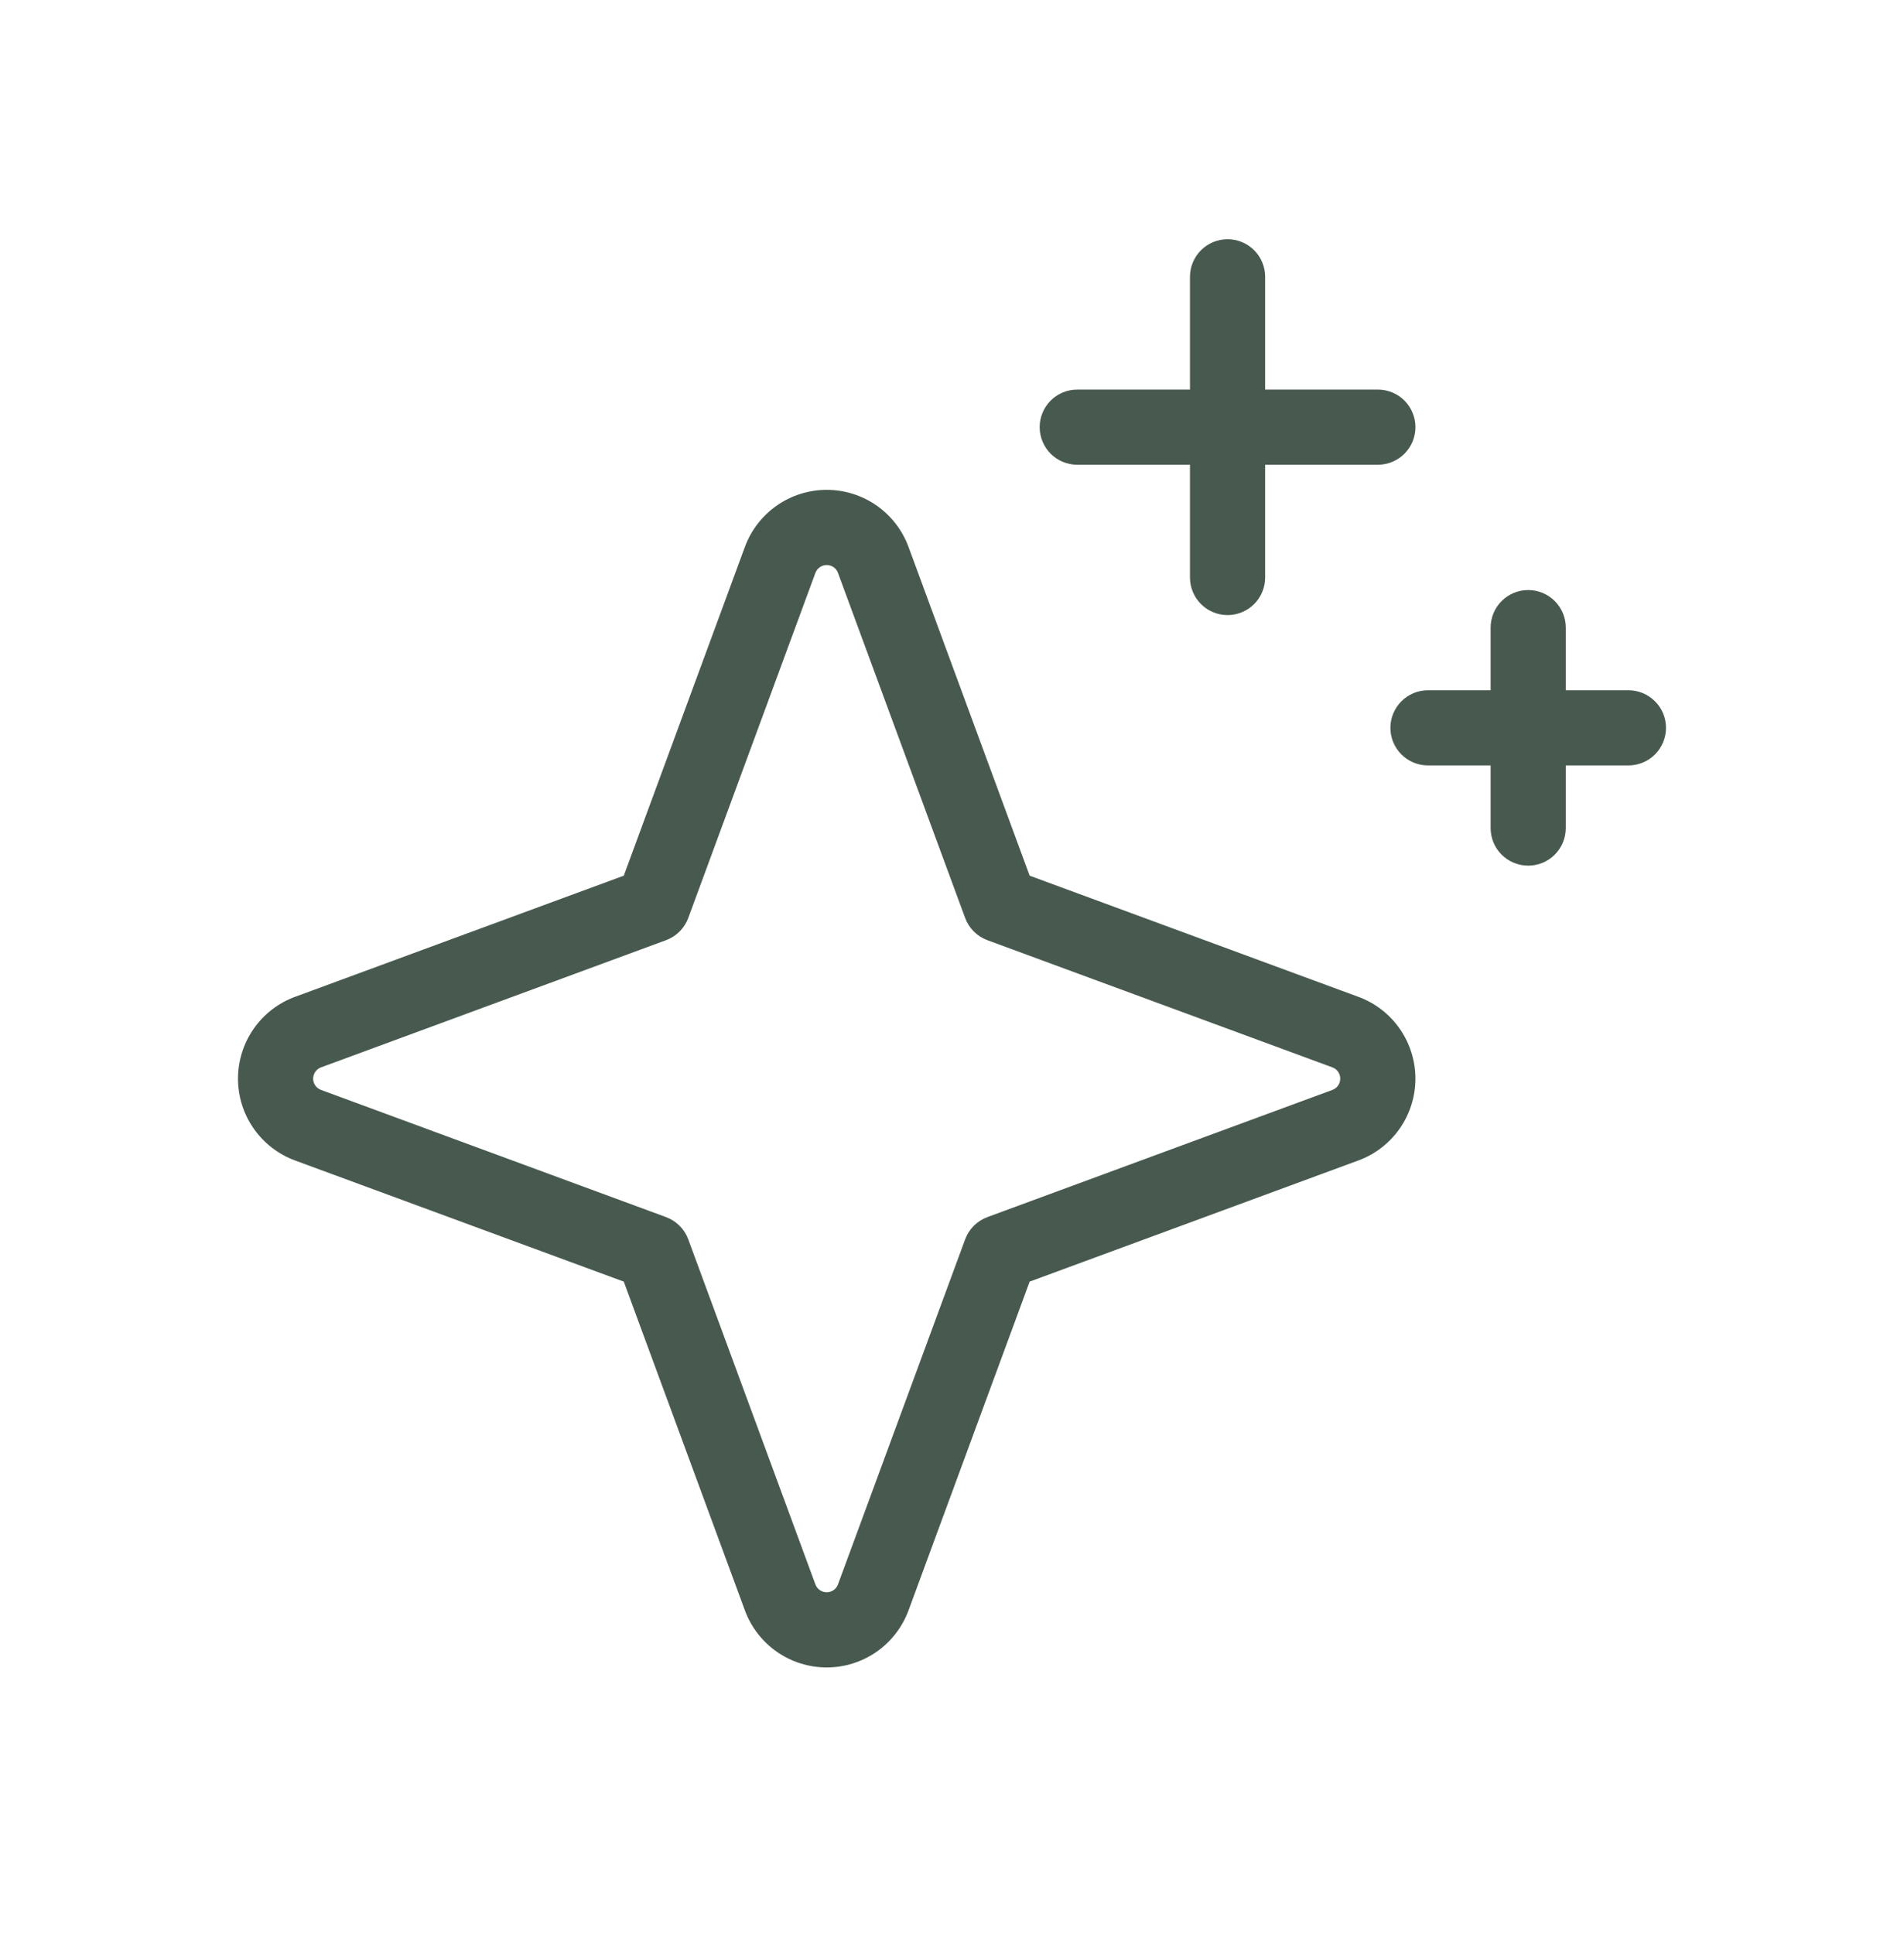 <svg width="64" height="65" viewBox="0 0 64 65" fill="none" xmlns="http://www.w3.org/2000/svg">
<path d="M45.66 33.502L34.61 29.43L30.538 18.379C30.331 17.817 29.956 17.332 29.464 16.989C28.973 16.647 28.388 16.463 27.788 16.463C27.189 16.463 26.604 16.647 26.113 16.989C25.621 17.332 25.246 17.817 25.039 18.379L20.967 29.43L9.916 33.502C9.354 33.709 8.869 34.084 8.526 34.576C8.184 35.067 8 35.652 8 36.252C8 36.851 8.184 37.436 8.526 37.927C8.869 38.419 9.354 38.794 9.916 39.001L20.967 43.073L25.039 54.124C25.246 54.686 25.621 55.171 26.113 55.514C26.604 55.856 27.189 56.04 27.788 56.04C28.388 56.04 28.973 55.856 29.464 55.514C29.956 55.171 30.331 54.686 30.538 54.124L34.61 43.073L45.66 39.001C46.223 38.794 46.708 38.419 47.051 37.927C47.393 37.436 47.577 36.851 47.577 36.252C47.577 35.652 47.393 35.067 47.051 34.576C46.708 34.084 46.223 33.709 45.66 33.502ZM44.787 36.63L33.191 40.904C33.019 40.968 32.863 41.067 32.733 41.197C32.604 41.326 32.504 41.482 32.441 41.654L28.167 53.25C28.139 53.327 28.087 53.394 28.019 53.441C27.951 53.488 27.871 53.514 27.788 53.514C27.706 53.514 27.625 53.488 27.558 53.441C27.49 53.394 27.438 53.327 27.409 53.25L23.136 41.654C23.073 41.482 22.973 41.326 22.843 41.197C22.714 41.067 22.558 40.968 22.386 40.904L10.79 36.63C10.713 36.602 10.646 36.55 10.599 36.482C10.552 36.415 10.526 36.334 10.526 36.252C10.526 36.169 10.552 36.089 10.599 36.021C10.646 35.953 10.713 35.901 10.79 35.873L22.386 31.599C22.558 31.536 22.714 31.436 22.843 31.306C22.973 31.177 23.073 31.021 23.136 30.849L27.409 19.253C27.438 19.176 27.49 19.109 27.558 19.062C27.625 19.015 27.706 18.99 27.788 18.99C27.871 18.99 27.951 19.015 28.019 19.062C28.087 19.109 28.139 19.176 28.167 19.253L32.441 30.849C32.504 31.021 32.604 31.177 32.733 31.306C32.863 31.436 33.019 31.536 33.191 31.599L44.787 35.873C44.864 35.901 44.931 35.953 44.978 36.021C45.025 36.089 45.05 36.169 45.05 36.252C45.05 36.334 45.025 36.415 44.978 36.482C44.931 36.55 44.864 36.602 44.787 36.63ZM34.947 14.356C34.947 14.021 35.08 13.7 35.316 13.463C35.553 13.226 35.875 13.093 36.21 13.093H39.999V9.303C39.999 8.968 40.132 8.647 40.369 8.41C40.606 8.173 40.928 8.04 41.263 8.04C41.597 8.04 41.919 8.173 42.156 8.41C42.393 8.647 42.526 8.968 42.526 9.303V13.093H46.315C46.65 13.093 46.972 13.226 47.209 13.463C47.445 13.7 47.578 14.021 47.578 14.356C47.578 14.691 47.445 15.012 47.209 15.249C46.972 15.486 46.65 15.619 46.315 15.619H42.526V19.409C42.526 19.744 42.393 20.065 42.156 20.302C41.919 20.539 41.597 20.672 41.263 20.672C40.928 20.672 40.606 20.539 40.369 20.302C40.132 20.065 39.999 19.744 39.999 19.409V15.619H36.21C35.875 15.619 35.553 15.486 35.316 15.249C35.08 15.012 34.947 14.691 34.947 14.356ZM56 24.462C56 24.797 55.867 25.118 55.63 25.355C55.393 25.592 55.072 25.725 54.737 25.725H52.631V27.83C52.631 28.165 52.498 28.487 52.261 28.723C52.024 28.96 51.703 29.093 51.368 29.093C51.033 29.093 50.712 28.96 50.475 28.723C50.238 28.487 50.105 28.165 50.105 27.83V25.725H47.999C47.664 25.725 47.343 25.592 47.106 25.355C46.869 25.118 46.736 24.797 46.736 24.462C46.736 24.127 46.869 23.805 47.106 23.569C47.343 23.332 47.664 23.198 47.999 23.198H50.105V21.093C50.105 20.758 50.238 20.437 50.475 20.2C50.712 19.963 51.033 19.83 51.368 19.83C51.703 19.83 52.024 19.963 52.261 20.2C52.498 20.437 52.631 20.758 52.631 21.093V23.198H54.737C55.072 23.198 55.393 23.332 55.63 23.569C55.867 23.805 56 24.127 56 24.462Z" fill="#485A4F"/>
</svg>
